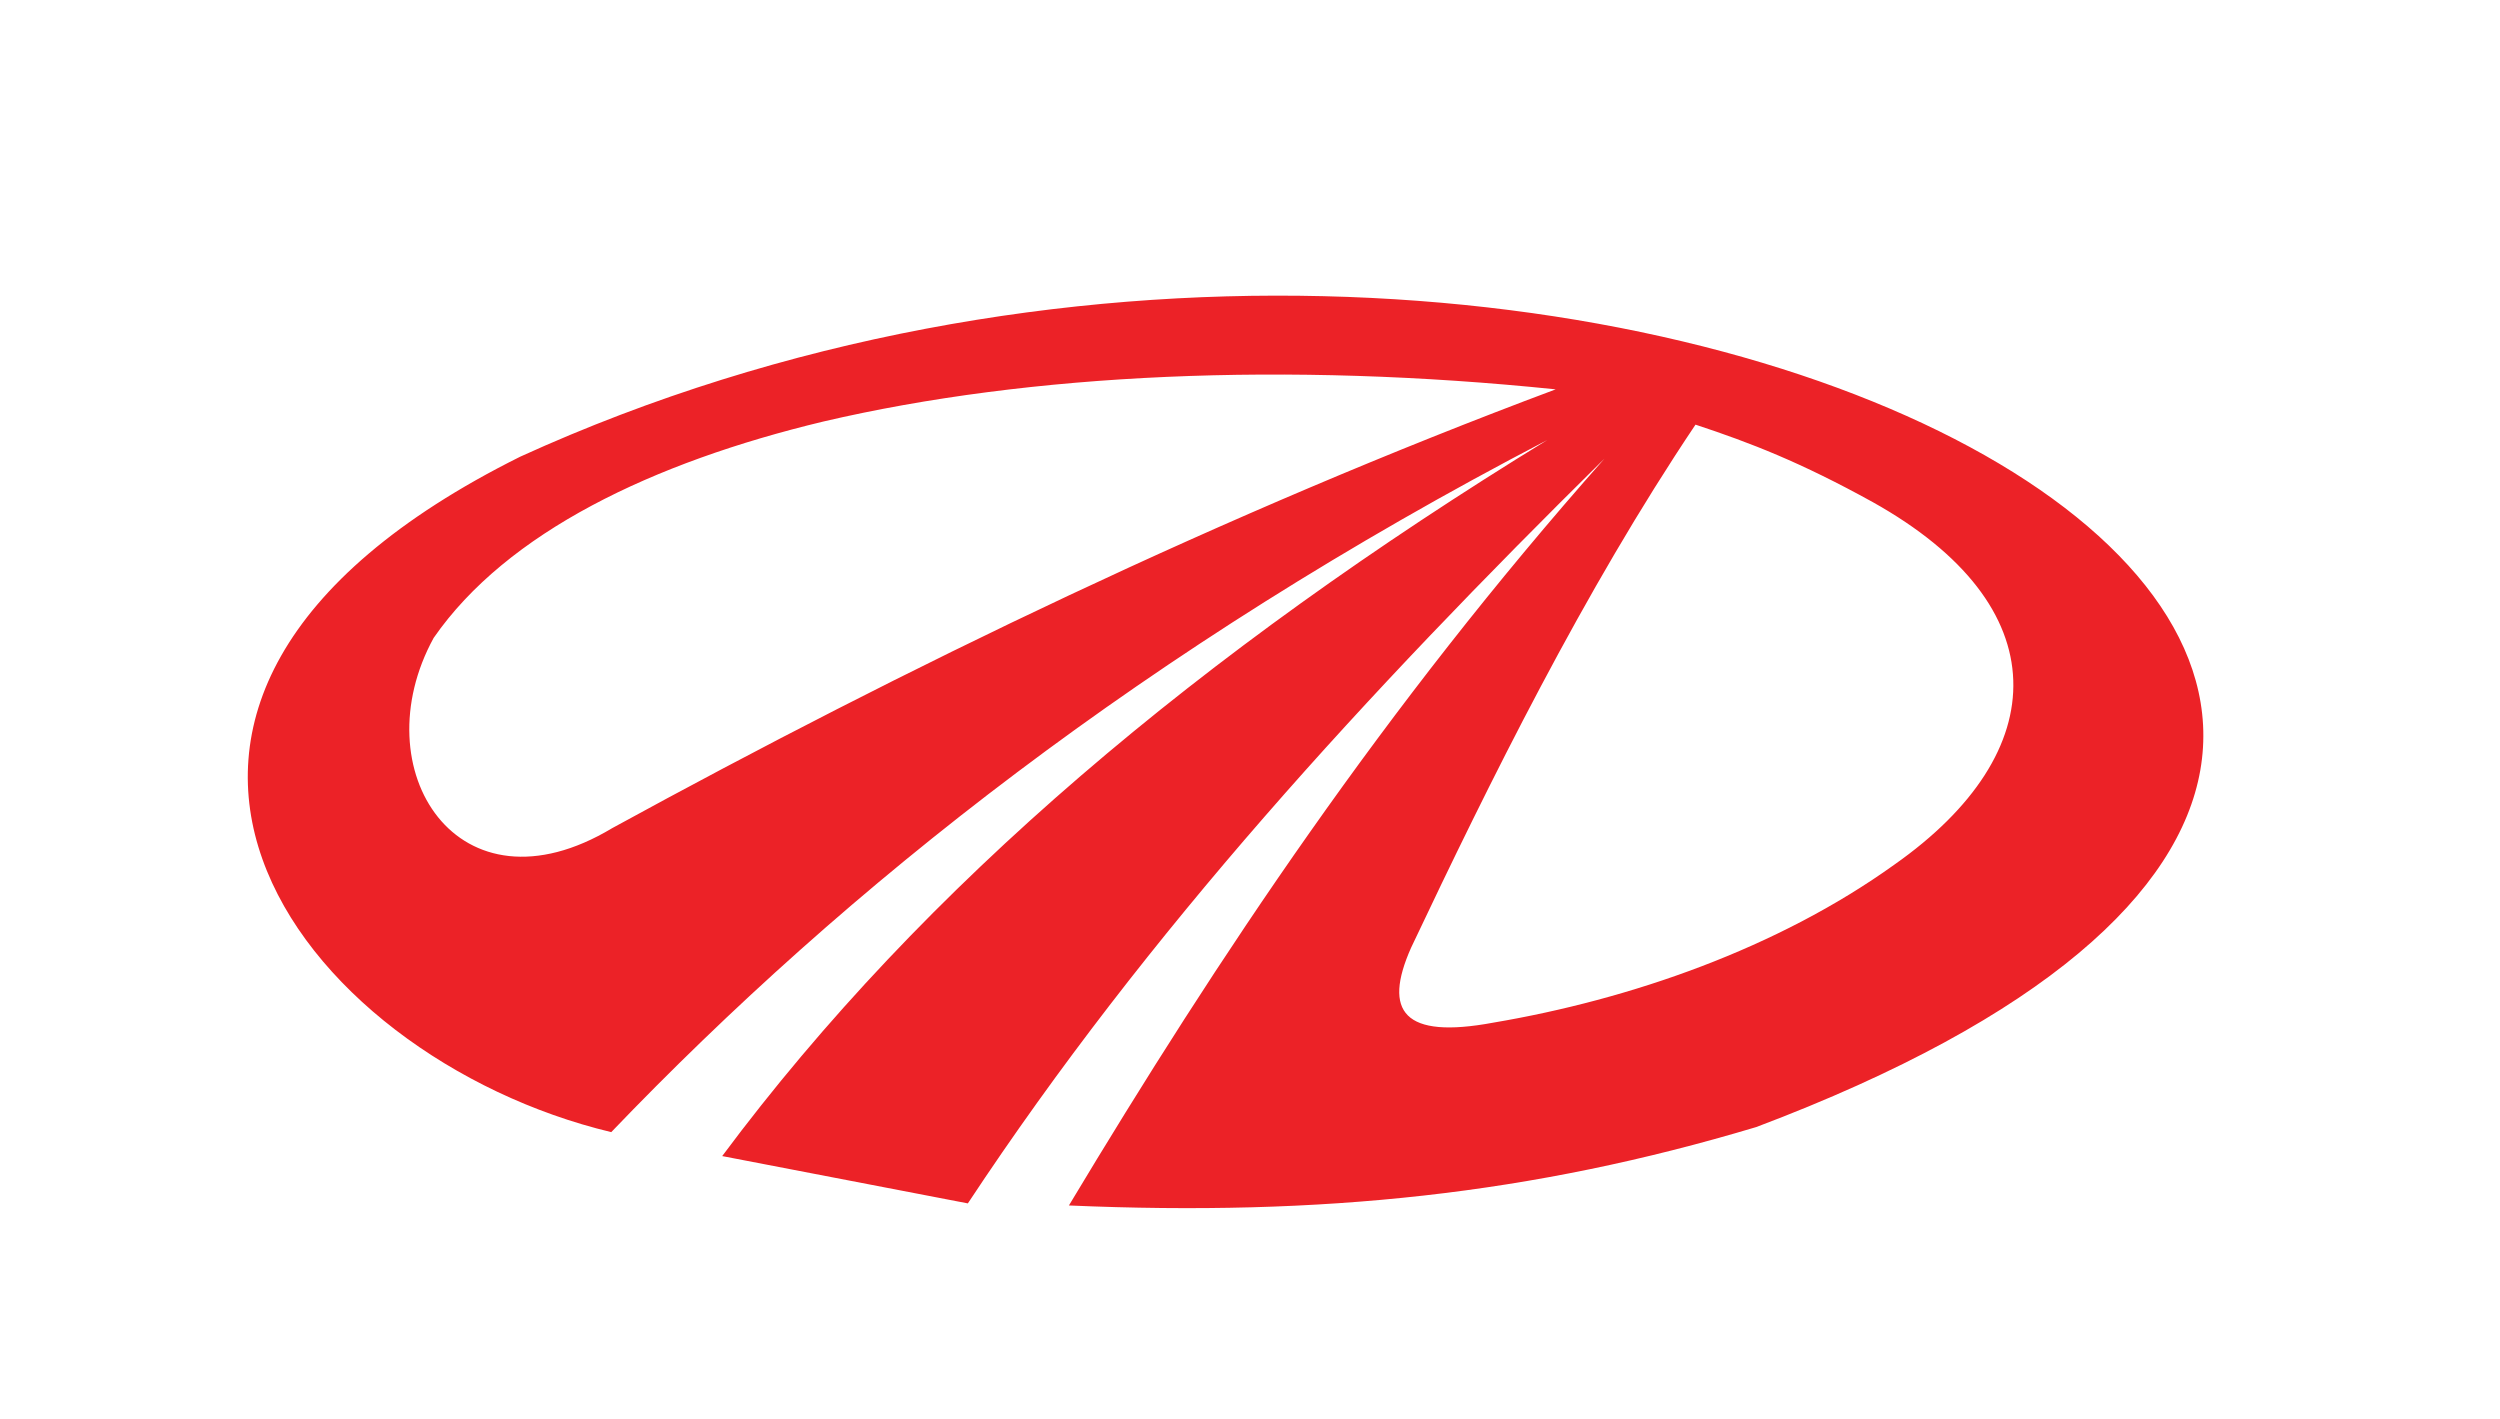 <?xml version="1.0" encoding="utf-8"?>
<!-- Generator: Adobe Illustrator 16.0.0, SVG Export Plug-In . SVG Version: 6.00 Build 0)  -->
<!DOCTYPE svg PUBLIC "-//W3C//DTD SVG 1.1//EN" "http://www.w3.org/Graphics/SVG/1.1/DTD/svg11.dtd">
<svg version="1.1" id="Layer_1" xmlns="http://www.w3.org/2000/svg" xmlns:xlink="http://www.w3.org/1999/xlink" x="0px" y="0px"
	 width="152.777px" height="86.722px" viewBox="0 0 152.777 86.722" enable-background="new 0 0 152.777 86.722"
	 xml:space="preserve">
<g>
	<g>
		<path fill="#EC2227" d="M31.797,27.906C1.455,43.001,18.249,64.615,37.354,69.185C51.732,54.186,70.039,39.658,94.556,26.89
			C73.41,39.859,56.471,54.076,44.134,70.649l15.012,2.891c11.006-16.666,24.357-31.157,38.902-45.511
			C84.567,43.243,74.45,58.464,65.322,73.667c15.48,0.673,28.316-0.688,42.005-4.792C178.022,42.201,96.601-1.621,31.797,27.906z
			 M37.42,50.604c-9.446,5.678-15.323-3.587-10.919-11.621c4.468-6.446,13.377-10.72,23.819-13.224
			c12.681-2.963,28.334-3.656,44.749-1.965C74.809,31.371,55.337,40.802,37.42,50.604z M115.772,52.835
			c-7.145,5.13-16.162,8.247-24.523,9.661c-5.469,1.019-6.756-0.666-5.016-4.581c4.795-10.129,10.533-21.764,17.381-31.965
			c3.389,1.119,6.432,2.303,10.822,4.729C125.802,37.025,125.548,45.963,115.772,52.835z"/>
	</g>
</g>
</svg>
